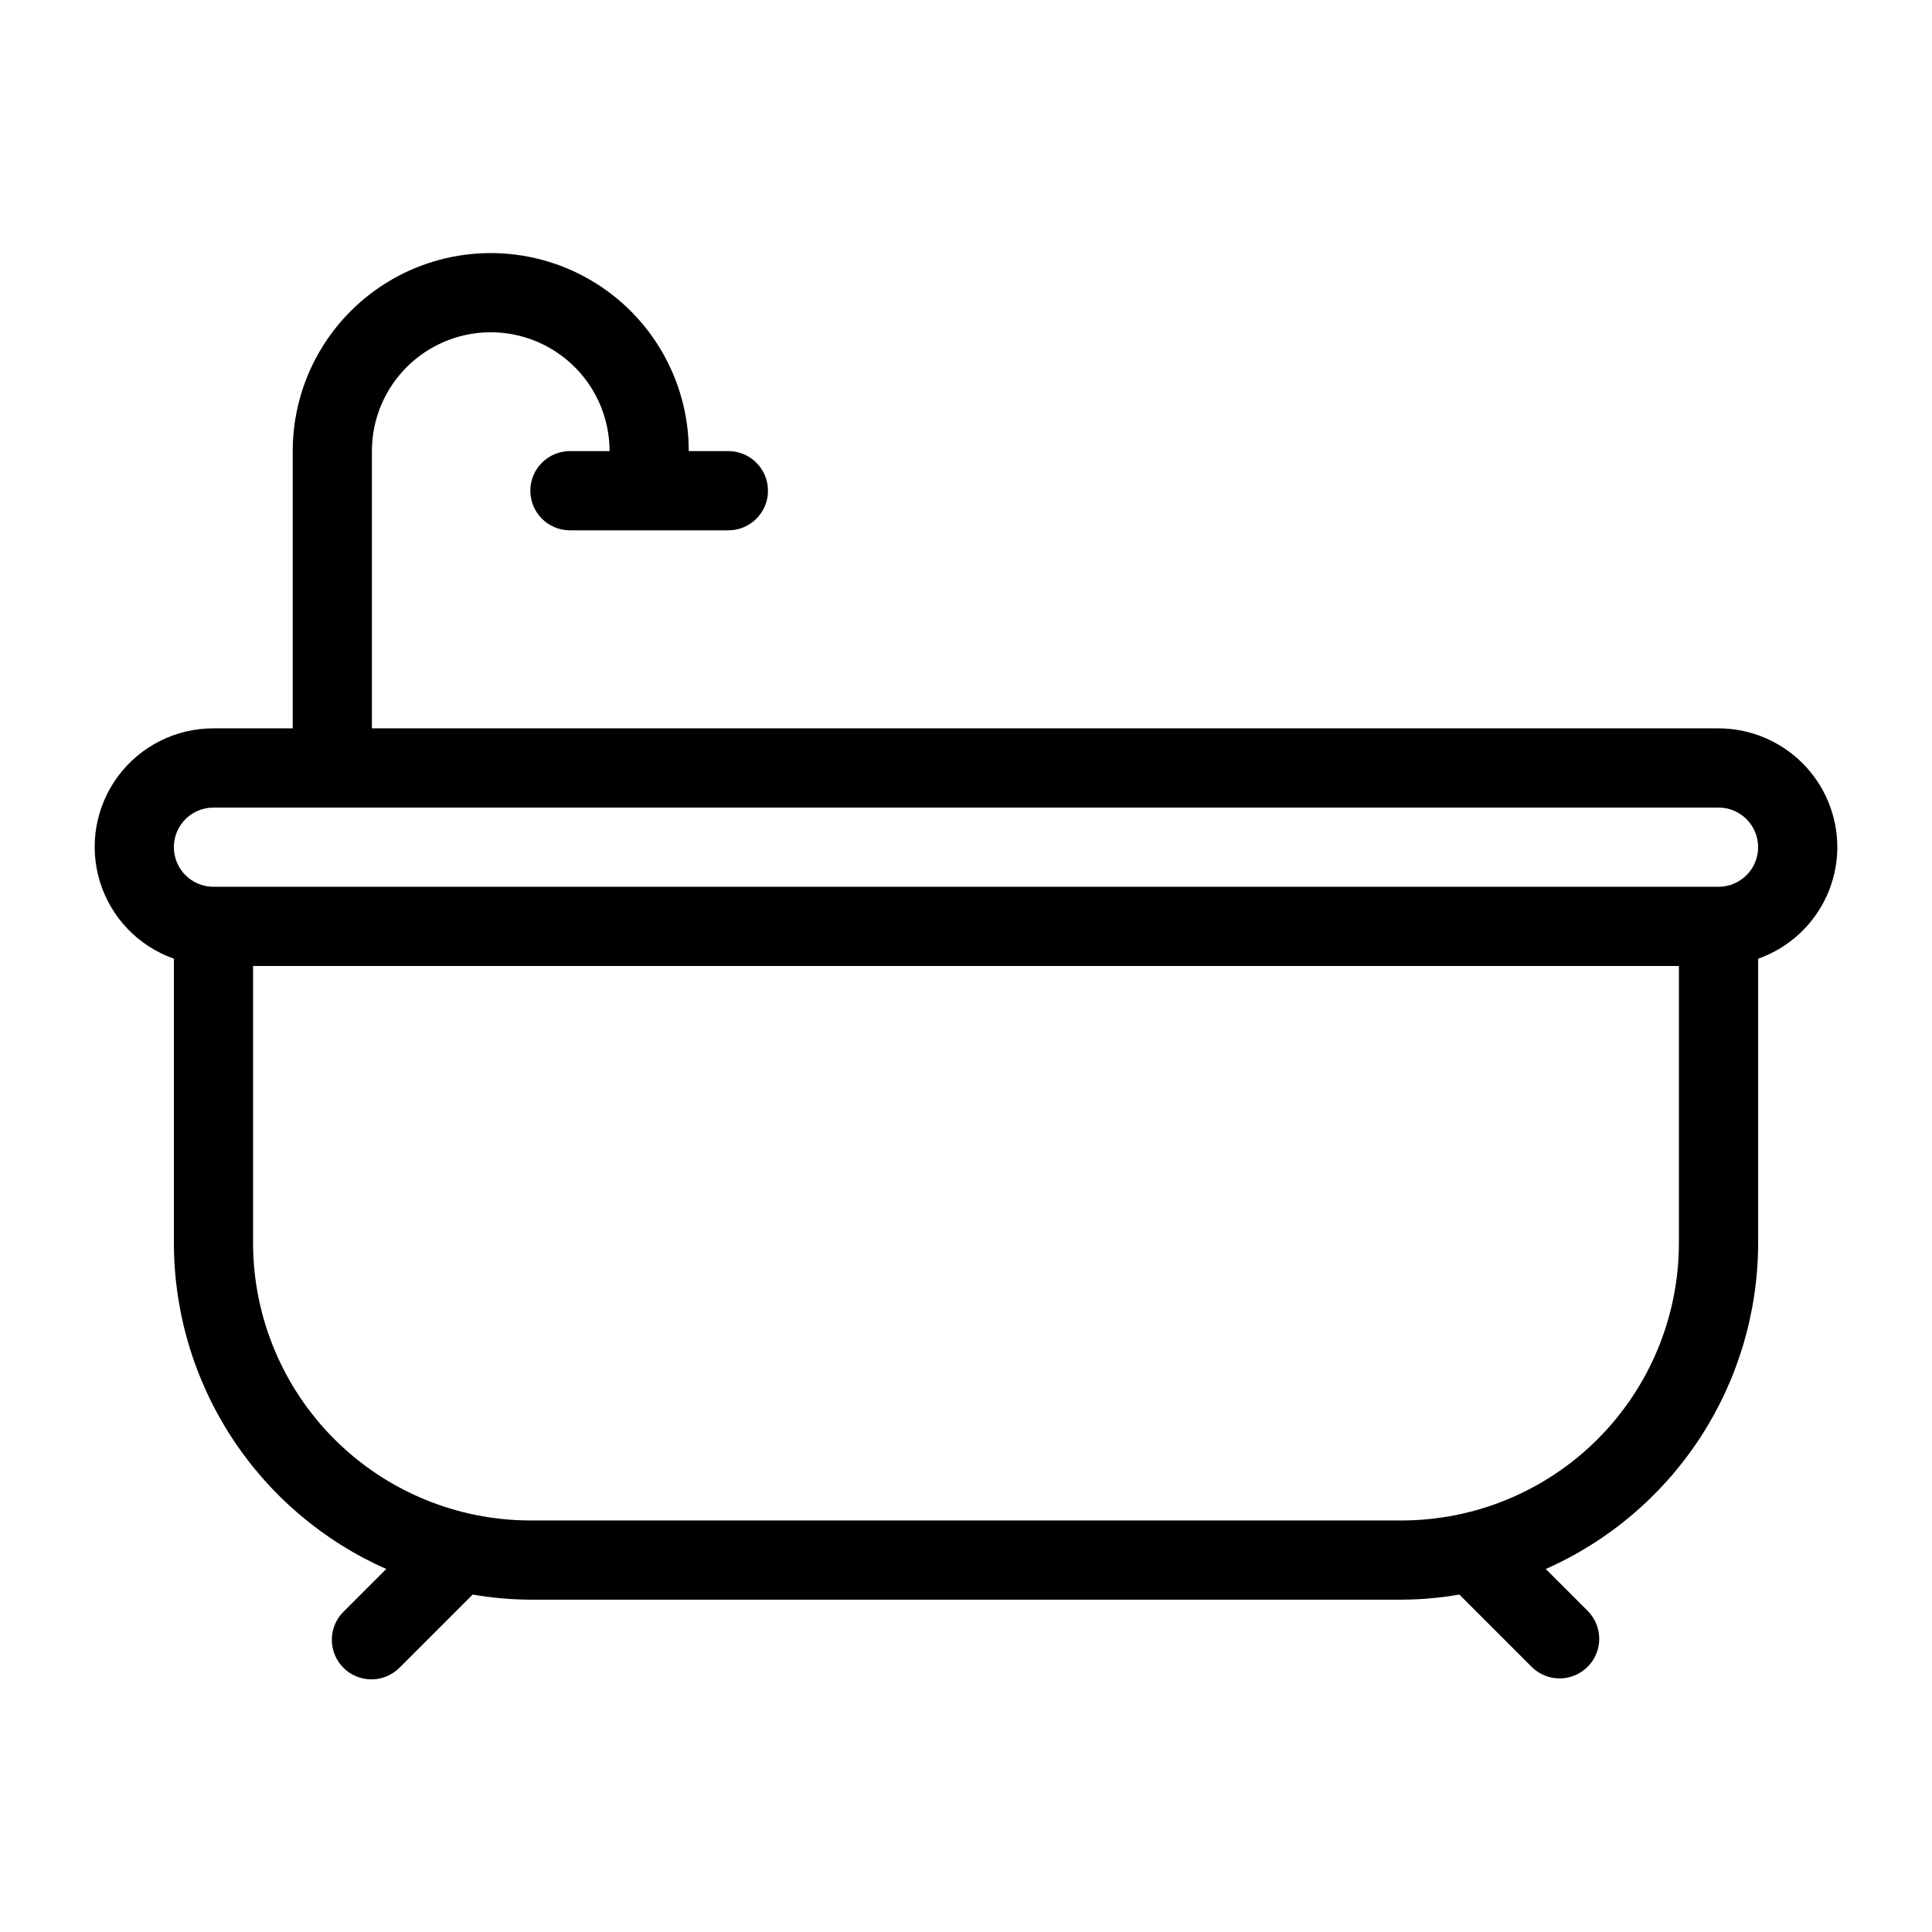 <?xml version="1.0" encoding="UTF-8"?>
<!-- Uploaded to: SVG Repo, www.svgrepo.com, Generator: SVG Repo Mixer Tools -->
<svg fill="#000000" width="800px" height="800px" version="1.1" viewBox="144 144 512 512" xmlns="http://www.w3.org/2000/svg">
 <path d="m630.91 368.51c-0.008-8.352-3.328-16.352-9.23-22.258-5.906-5.902-13.91-9.223-22.258-9.23h-356.86v-73.473c0-11.25 6-21.645 15.742-27.27 9.742-5.625 21.746-5.625 31.488 0 9.742 5.625 15.746 16.02 15.746 27.27h-10.496c-5.797 0-10.496 4.699-10.496 10.496s4.699 10.496 10.496 10.496h41.984c5.797 0 10.496-4.699 10.496-10.496s-4.699-10.496-10.496-10.496h-10.496c0-18.75-10.004-36.074-26.242-45.449-16.238-9.375-36.242-9.375-52.48 0-16.234 9.375-26.238 26.699-26.238 45.449v73.473h-20.992c-9.977-0.023-19.367 4.691-25.309 12.703-5.941 8.012-7.723 18.371-4.801 27.91 2.926 9.535 10.203 17.117 19.613 20.426v75.41c0.023 18.289 5.352 36.18 15.34 51.5 9.988 15.324 24.207 27.422 40.934 34.824l-11.215 11.215c-2.023 1.953-3.18 4.641-3.203 7.457-0.023 2.816 1.082 5.523 3.074 7.512 1.988 1.992 4.695 3.102 7.512 3.074 2.816-0.023 5.504-1.18 7.461-3.203l19.27-19.27c5.051 0.867 10.168 1.32 15.293 1.352h230.91c5.129-0.031 10.242-0.484 15.293-1.352l19.27 19.27h0.004c4.117 3.977 10.664 3.922 14.711-0.129 4.051-4.047 4.106-10.594 0.129-14.711l-11.215-11.215h0.004c16.723-7.402 30.941-19.5 40.93-34.824 9.988-15.32 15.316-33.211 15.34-51.5v-75.41c6.125-2.156 11.426-6.152 15.188-11.445 3.758-5.289 5.785-11.617 5.805-18.105zm-41.984 104.96c-0.023 19.477-7.769 38.152-21.543 51.926-13.773 13.773-32.449 21.52-51.93 21.543h-230.91c-19.48-0.023-38.152-7.769-51.926-21.543-13.773-13.773-21.523-32.449-21.547-51.926v-73.473h377.86zm10.496-94.465h-398.85c-5.797 0-10.496-4.699-10.496-10.496s4.699-10.496 10.496-10.496h398.85c5.797 0 10.496 4.699 10.496 10.496s-4.699 10.496-10.496 10.496z"/>
</svg>